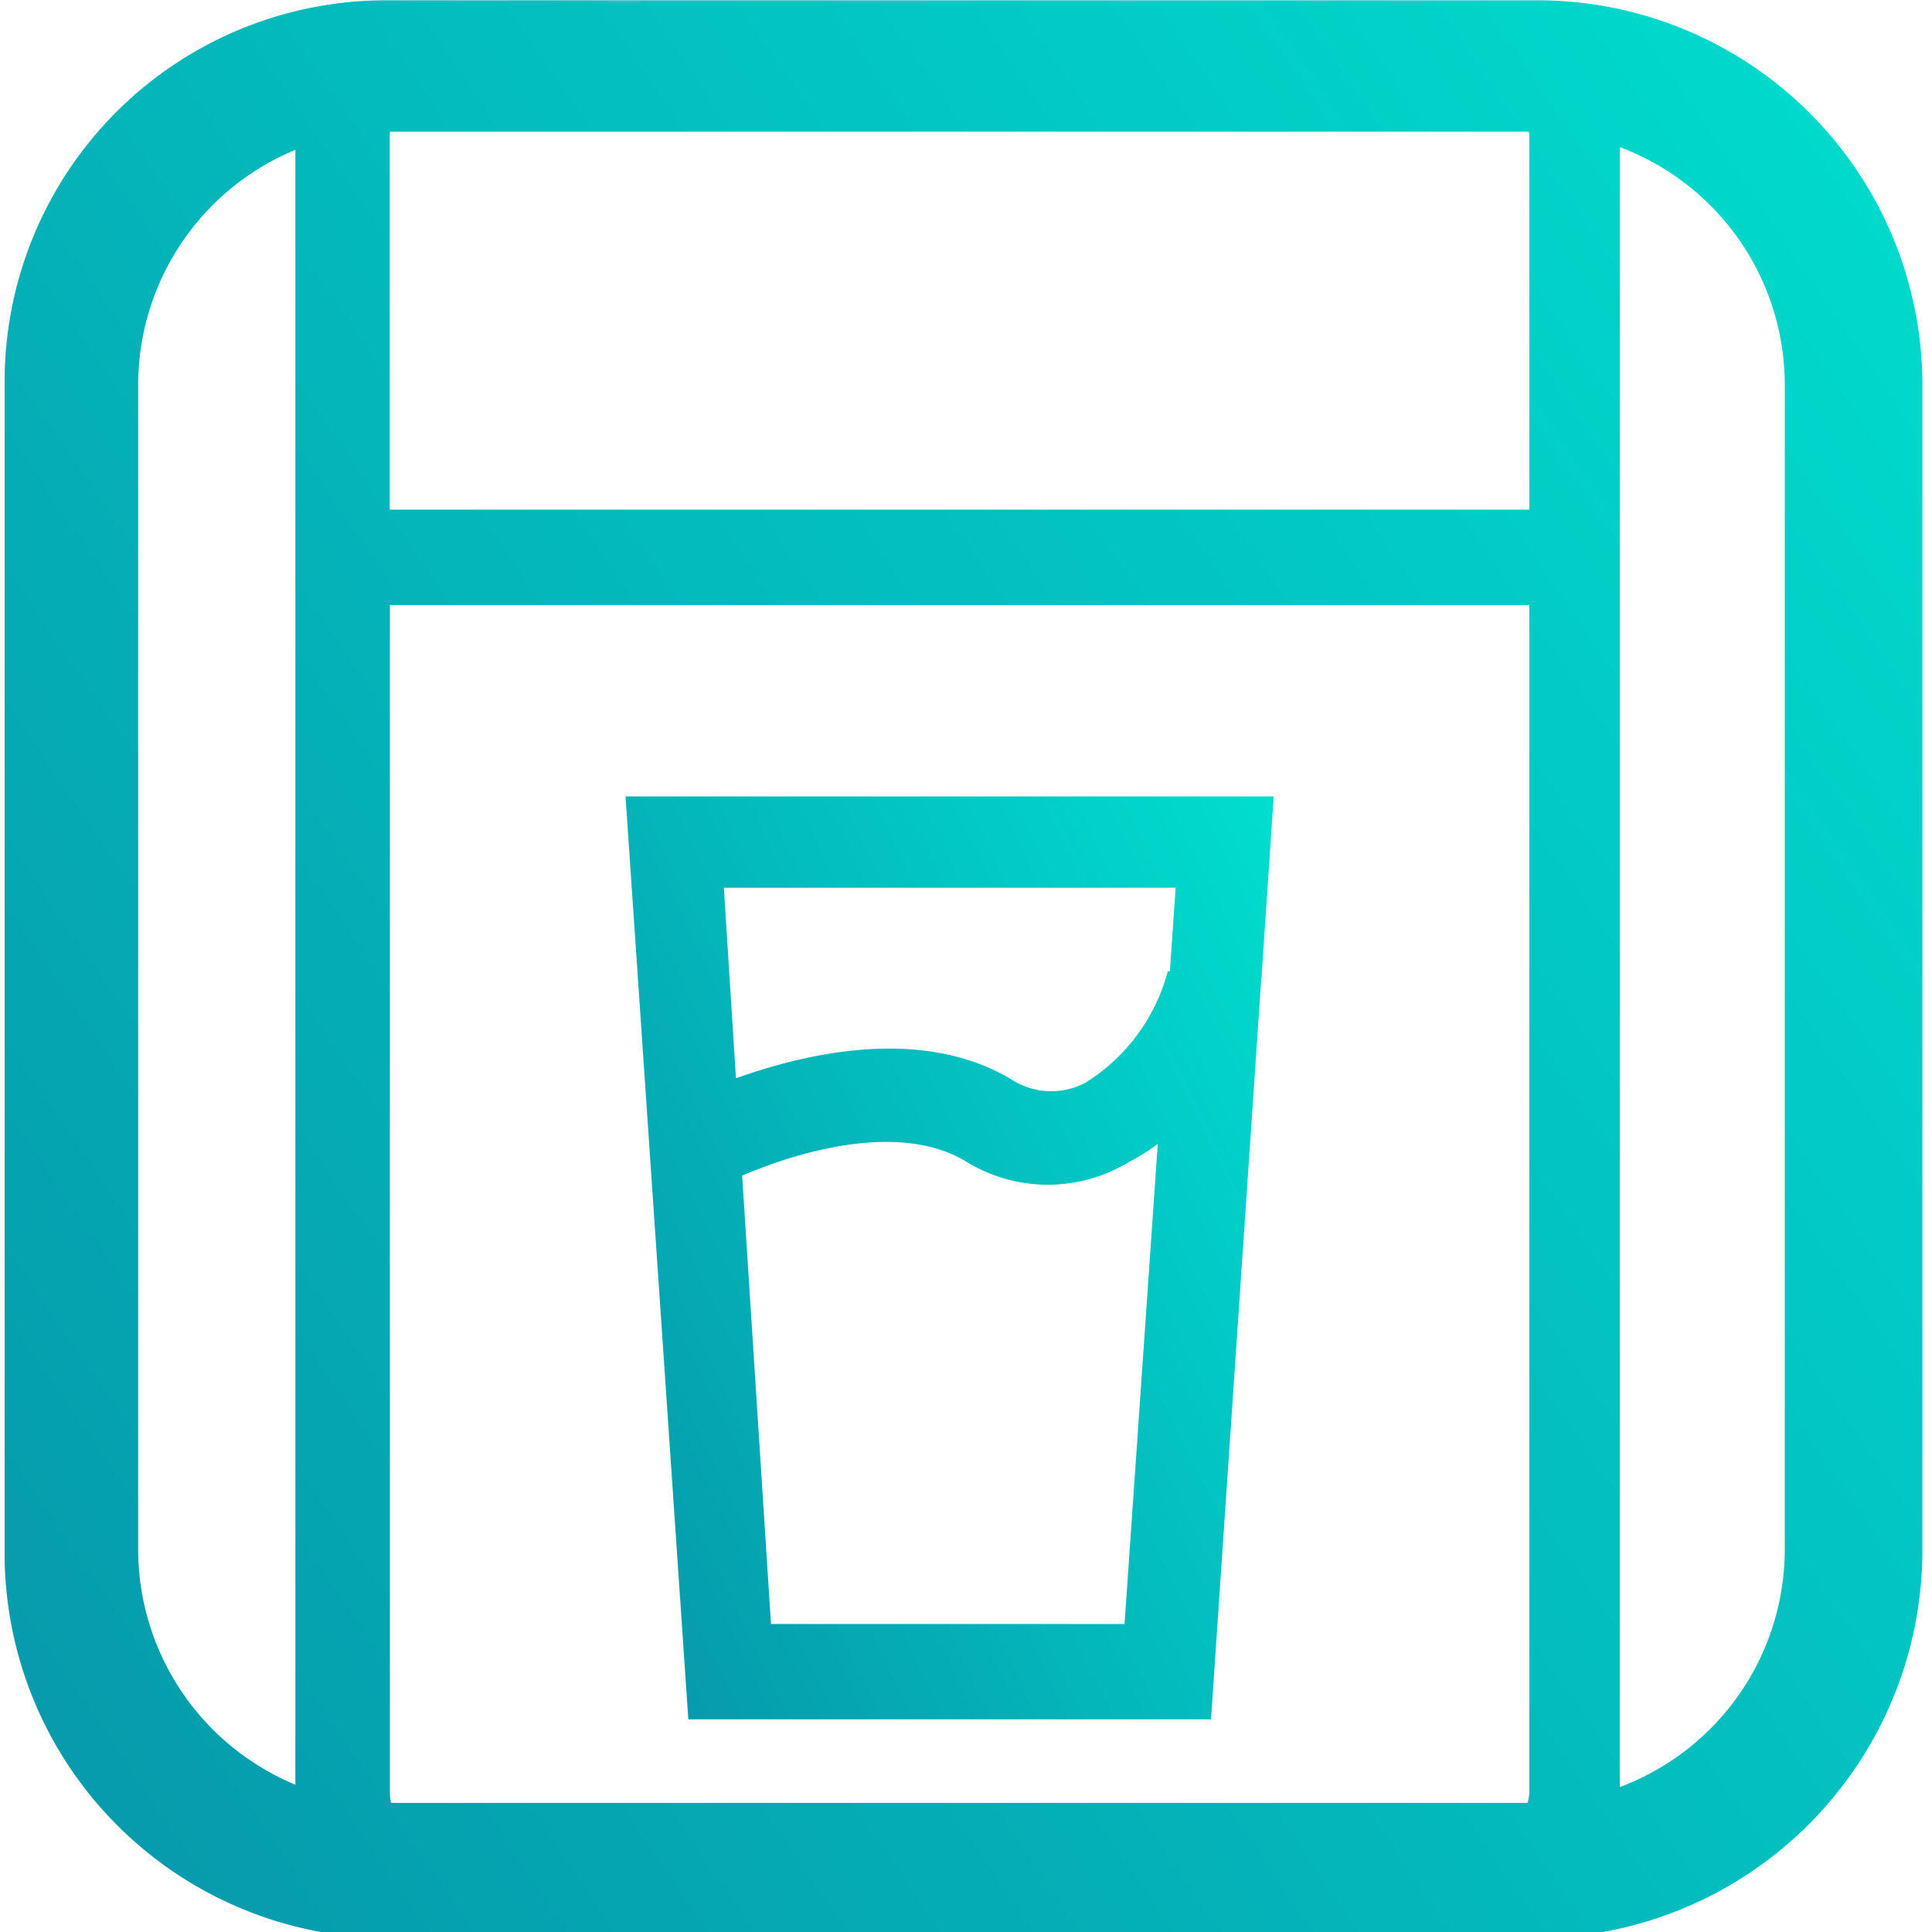 <svg xmlns="http://www.w3.org/2000/svg" xmlns:xlink="http://www.w3.org/1999/xlink" width="50" height="50" viewBox="0 0 50 50">
  <defs>
    <linearGradient id="linear-gradient" x1="0.07" y1="1.064" x2="1.258" y2="0.251" gradientUnits="objectBoundingBox">
      <stop offset="0" stop-color="#0698ab"/>
      <stop offset="1" stop-color="#00e1d0"/>
    </linearGradient>
    <clipPath id="clip-path">
      <rect id="Rectangle_1863" data-name="Rectangle 1863" width="50" height="50" transform="translate(357 55.989)" fill="url(#linear-gradient)"/>
    </clipPath>
    <clipPath id="clip-path-2">
      <rect id="Rectangle_1862" data-name="Rectangle 1862" width="50" height="50" transform="translate(0 0)" fill="url(#linear-gradient)"/>
    </clipPath>
    <clipPath id="clip-listing_feature_icon3">
      <rect width="50" height="50"/>
    </clipPath>
  </defs>
  <g id="listing_feature_icon3" clip-path="url(#clip-listing_feature_icon3)">
    <g id="Group_2573" data-name="Group 2573" transform="translate(-357 -55.989)" clip-path="url(#clip-path)">
      <g id="Group_2572" data-name="Group 2572" transform="translate(357 55.989)" clip-path="url(#clip-path-2)">
        <path id="Path_11440" data-name="Path 11440" d="M39.66,0H9.866A9.869,9.869,0,0,0,0,9.988v30.07A9.961,9.961,0,0,0,9.866,50.151h29.8a10.047,10.047,0,0,0,9.966-10.094V9.988A9.96,9.96,0,0,0,39.66,0Zm-.2,3.471v9.71H9.966V3.471c0-.025.01-.045.01-.071h29.47C39.446,3.425,39.456,3.445,39.456,3.471Zm-.04,43.18H10a1.243,1.243,0,0,1-.03-.243V15.651h29.49V46.4A1.822,1.822,0,0,1,39.416,46.65ZM3.456,40.057V9.988A6.588,6.588,0,0,1,7.524,3.87V46.18A6.6,6.6,0,0,1,3.456,40.057Zm42.614,0A6.577,6.577,0,0,1,41.8,46.241V3.8A6.577,6.577,0,0,1,46.07,9.988Z" transform="translate(0.12 0.008)" fill="url(#linear-gradient)"/>
        <path id="Path_11441" data-name="Path 11441" d="M190.755,241.08l1.626,23.891h13.527l1.3-19.152c0-.03.015-.071.02-.1h-.01l.313-4.633H190.755Zm14.238,2.369-.149,2.162h-.055a4.862,4.862,0,0,1-2.133,2.885,1.888,1.888,0,0,1-1.935-.1c-2.253-1.329-5.157-.712-7.107-.015l-.313-4.931ZM194.52,262.5l-.746-11.6c1.641-.7,4.182-1.374,5.828-.344a4.034,4.034,0,0,0,4.167,0,5.662,5.662,0,0,0,.761-.475l-.86,12.423h-9.15Z" transform="translate(-174.567 -220.475)" fill="url(#linear-gradient)"/>
      </g>
    </g>
  </g>
</svg>
